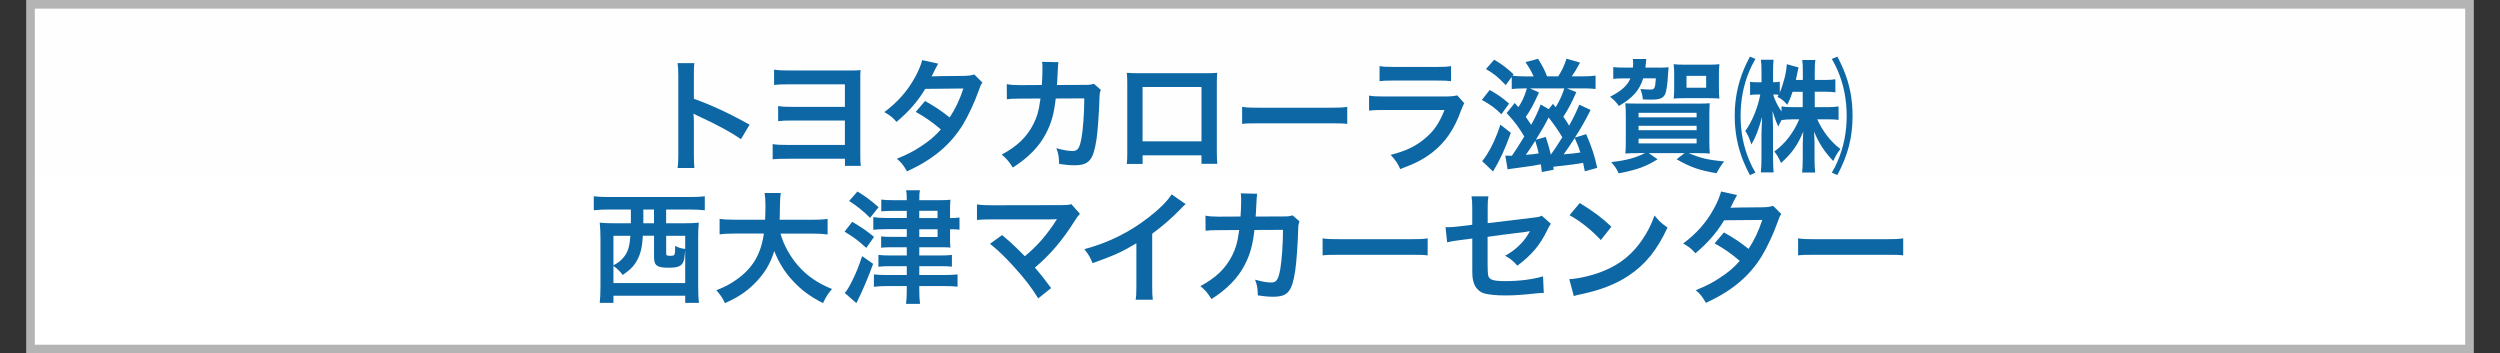 <?xml version="1.0" encoding="UTF-8"?><svg id="_レイヤー_2" xmlns="http://www.w3.org/2000/svg" width="579.39" height="81.89" xmlns:xlink="http://www.w3.org/1999/xlink" viewBox="0 0 579.39 81.89"><rect x="0" y="0" width="579.39" height="81.89" fill="#333333" stroke="none"/><defs><style>.cls-1{fill:#e6e6e5;}.cls-2{fill:none;stroke:#b4b4b4;stroke-miterlimit:7.99;stroke-width:2px;}.cls-3{fill:url(#_名称未設定グラデーション);}.cls-4{fill:#0d67a5;}</style><linearGradient id="_名称未設定グラデーション" x1="17.66" y1="501.89" x2="17.66" y2="541.89" gradientTransform="translate(254.41 1083.36) scale(2 -2)" gradientUnits="userSpaceOnUse"><stop offset="0" stop-color="#fff"/><stop offset=".97" stop-color="#fefeff"/><stop offset="1" stop-color="#fbfbfb"/></linearGradient></defs><rect class="cls-1" x="7.07" y="1" width="565.25" height="79.89"/><rect class="cls-3" x="7.07" y="1" width="565.25" height="79.89"/><rect class="cls-2" x="7.07" y="1" width="565.25" height="79.89"/><path class="cls-4" d="M157.03,38.93c.14-.91.17-1.68.17-3.18v-18.22c0-1.39-.06-2.13-.17-2.9h3.89c-.11.85-.11,1.22-.11,2.98v5.29c3.89,1.36,8.36,3.44,12.91,6l-1.99,3.35c-2.36-1.62-5.32-3.24-10.06-5.43-.65-.31-.74-.34-.97-.48.09.8.11,1.14.11,1.93v7.5c0,1.48.03,2.22.11,3.16h-3.89Z"/><path class="cls-4" d="M182.74,36.8c-1.99,0-2.64,0-3.67.11v-3.52c1.08.17,1.71.2,3.72.2h13.02v-5.66h-11.83c-1.9,0-2.62.03-3.64.14v-3.5c1.11.17,1.73.2,3.7.2h11.77v-5.23h-12.74c-1.9,0-2.67.03-3.67.14v-3.55c1.08.17,1.71.2,3.72.2h13.79c1.45,0,1.73,0,2.53-.09-.06.63-.06,1.25-.06,2.42v16.97c0,1.39.03,2.08.11,2.81h-3.67v-1.65h-13.1Z"/><path class="cls-4" d="M227.69,19.14c-.37.48-.43.6-.88,1.9-.91,2.59-2.47,5.91-3.64,7.82-2.9,4.72-6.91,8.07-12.96,10.86-.91-1.54-1.28-2.02-2.36-2.93,2.42-.99,3.84-1.71,5.54-2.84,2.02-1.31,3.21-2.33,4.66-3.95-1.99-1.71-3.7-2.9-5.83-4.06l2.16-2.53c2.39,1.34,3.58,2.13,5.71,3.81,1.34-2.05,2.3-4.04,3.18-6.71l-8.84.09c-1.76,2.93-3.78,5.23-6.65,7.65-.94-1.05-1.36-1.42-2.84-2.27,3.13-2.33,5.4-4.92,7.14-8.1.82-1.51,1.39-2.9,1.65-3.95l3.7.82q-.31.51-.85,1.59c-.34.77-.54,1.11-.68,1.36q.46-.06,7.39-.11c1.17-.03,1.76-.09,2.5-.34l1.9,1.9Z"/><path class="cls-4" d="M255.12,20.85c-.23.51-.28.91-.31,1.9-.09,3.21-.4,7.59-.68,9.47-.74,4.92-1.73,6.08-5.15,6.08-1.08,0-2.05-.09-3.52-.31-.06-1.79-.14-2.33-.65-3.64,1.68.45,2.81.65,3.75.65,1.22,0,1.65-.63,2.1-3.1.34-1.96.63-5.83.63-9.1l-6.62.03c-.4,3.55-1,5.69-2.27,8.13-1.56,3.01-4.09,5.6-7.68,7.87-.97-1.51-1.36-1.96-2.56-3.01,3.55-1.88,5.88-4.12,7.39-7.16.77-1.56,1.19-2.96,1.45-4.95.06-.4.11-.68.14-.88l-4.72.03c-1.73,0-2.13.03-3.07.14l-.03-3.5c.97.17,1.73.23,3.16.23l4.97-.03c.09-1.08.14-2.73.14-3.55v-.71c0-.37,0-.6-.09-1.11l3.81.08c-.06.37-.09.48-.11.88,0,.17-.03.34-.03.54q-.06.6-.11,2.08c-.03.63-.03.88-.11,1.79l6.31-.03c1.28,0,1.54-.03,2.25-.26l1.62,1.42Z"/><path class="cls-4" d="M264.81,36v1.99h-3.67c.09-.68.11-1.36.11-2.44v-16.29c0-1.08-.03-1.62-.11-2.39.68.06,1.28.09,2.42.09h16.15c1.22,0,1.73-.03,2.39-.09-.06.74-.09,1.31-.09,2.36v16.26c0,1.05.03,1.82.11,2.47h-3.67v-1.96h-13.65ZM278.45,20.17h-13.65v12.59h13.65v-12.59Z"/><path class="cls-4" d="M287.86,24.77c1.25.17,1.79.2,4.61.2h15.15c2.81,0,3.36-.03,4.61-.2v3.95c-1.14-.14-1.45-.14-4.63-.14h-15.1c-3.18,0-3.5,0-4.63.14v-3.95Z"/><path class="cls-4" d="M339.35,23.92c-.28.51-.46.91-.79,1.79-1.48,4.18-3.64,7.33-6.6,9.61-2.02,1.56-3.87,2.53-7.45,3.87-.63-1.42-.97-1.9-2.22-3.3,3.47-.88,5.71-1.93,7.9-3.75,2.11-1.76,3.33-3.5,4.58-6.65h-13.84c-1.91,0-2.62.03-3.64.14v-3.47c1.08.17,1.71.2,3.7.2h13.53c1.76,0,2.33-.06,3.21-.26l1.62,1.82ZM319.71,15.31c.94.17,1.54.2,3.33.2h9.92c1.79,0,2.39-.03,3.33-.2v3.5c-.88-.11-1.42-.14-3.27-.14h-10.03c-1.85,0-2.39.03-3.27.14v-3.5Z"/><path class="cls-4" d="M345.25,20.85c2.1,1.22,2.7,1.62,4.49,3.16l-1.79,2.47c-1.34-1.36-2.56-2.25-4.52-3.33l1.82-2.3ZM350.14,30.8c-1.37,3.81-2.47,6.2-4.12,8.95l-2.53-2.42c.28-.28.71-.85,1.05-1.42,1.31-2.08,2.19-4.01,3.19-7.02l2.42,1.9ZM367.6,31.08c1.34,3.13,1.96,5,2.56,7.82l-2.87.8c-.2-.94-.26-1.28-.4-1.96-1.31.26-3.41.54-6.17.82-.4.06-.48.06-.74.09l.11.68-2.76.54c-.11-.85-.17-1.28-.23-1.79-1.08.23-3.1.54-5.74.88-.31.03-.57.06-.71.09q-.37.06-.77.11c-.06,0-.17.03-.48.11l-.54-3.21c.31.03.46.03.71.03h.82c.71-1,1.48-2.16,2.87-4.46-1.39-2.3-2.22-3.41-4.09-5.43l1.88-2.33c.4.45.51.6.83.97.88-1.28,1.34-2.27,1.99-4.35h-.71c-1.14,0-1.99.06-2.81.14v-2.81l-1.39,1.9c-1.99-2.02-2.44-2.42-4.58-3.72l1.9-2.16c1.79,1.05,2.93,1.9,4.49,3.38l-.23.34c.77.09,1.73.14,2.73.14h2.16c-.57-1.25-1.14-2.19-1.9-3.3l2.93-.77c1.11,1.82,1.51,2.62,2.07,4.06h2.59c.88-1.36,1.31-2.27,1.93-4.09l3.13.91c-.74,1.39-1.34,2.39-1.91,3.18h2.7c1.22,0,1.99-.06,2.81-.17v3.1c-.77-.09-1.62-.14-2.76-.14h-3.89l2.19.88c-1.14,2.56-1.82,3.84-3.01,5.71.51.68.71.97,1.34,2.05,1.14-2.08,1.51-2.84,2.36-4.86l2.62,1.22c-1.22,2.44-2.13,4.04-3.64,6.42l2.62-.82ZM356.68,21.42c-1.28,2.81-1.93,4.04-3.07,5.66.51.74.85,1.25,1.25,1.85,1.05-1.9,1.76-3.41,2.19-4.72l1.88,1.08.97-1.22.65.77c.97-1.65,1.48-2.76,1.99-4.35h-7.96l2.1.94ZM353.61,35.89c1.39-.11,2.19-.2,2.99-.34-.26-1.14-.29-1.19-.8-2.93-1.11,1.73-1.56,2.42-2.19,3.27ZM358.24,31.74c.65,1.96.88,2.84,1.17,4.12,1.08-1.54,1.45-2.1,2.67-4.04-.85-1.45-2.02-3.13-3.18-4.6-.82,1.68-1.68,3.13-2.96,5.17l2.3-.65ZM362.39,35.77c1.73-.14,2.81-.26,3.87-.43-.4-1.25-.51-1.56-1.31-3.35q-1.39,2.16-2.56,3.78Z"/><path class="cls-4" d="M384.41,15.68c.91,0,1.56-.03,2.3-.09q-.06.4-.12,1.39c-.11,2.39-.37,4.18-.68,4.83-.48.97-1.25,1.28-3.18,1.28-.6,0-1.08,0-1.99-.06-.11-1-.2-1.39-.57-2.39,1.25.09,1.79.11,2.36.11.94,0,1.08-.28,1.22-2.59h-2.93c-.85,2.76-2.39,4.49-5.63,6.4-.65-.91-1.17-1.45-2.05-2.13,2.64-1.36,3.98-2.56,4.72-4.26h-1.65c-.91,0-1.82.03-2.33.11v-2.73c.68.09,1.39.11,2.59.11h1.96c.06-.51.06-.63.06-.97,0-.43-.03-.8-.06-1.02h3.1c-.03.17-.03.31-.03.4q-.06.31-.08.8s-.03.26-.09.8h3.07ZM379.69,35.49c-1.2,0-2.45.03-3.01.09.09-.85.11-1.42.11-2.84v-5.86c0-1.34-.03-2.05-.11-2.93.62.03,1.65.06,2.9.06h13.82c1.59,0,1.99,0,2.84-.09-.06.8-.09,1.56-.09,3.13v5.49c0,1.11.03,2.39.11,3.04-.57-.06-1.76-.09-3.01-.09h-1.9c2.79,1.17,4.46,1.56,8.21,1.93-.74.97-1.25,1.79-1.76,2.73-4.09-.71-6.05-1.42-9.24-3.24l1.85-1.42h-8.3l2.05,1.42c-2.79,1.73-4.61,2.39-9.01,3.27-.54-1.14-.8-1.51-1.73-2.62,3.38-.37,5.57-.94,7.82-2.08h-1.54ZM379.75,27.19h13.45v-1.05h-13.45v1.05ZM379.75,30.17h13.45v-1.02h-13.45v1.02ZM379.75,33.24h13.45v-1.11h-13.45v1.11ZM390.27,22.75c-.88,0-1.62.03-2.39.09.09-.71.12-1.31.12-2.16v-3.5c0-.91-.03-1.51-.12-2.3.74.08,1.37.11,2.5.11h5.6c1.11,0,1.76-.03,2.5-.11-.08.8-.11,1.42-.11,2.39v3.27c0,.94.03,1.59.11,2.3-.71-.06-1.56-.09-2.42-.09h-5.8ZM390.86,20.34h4.55v-2.76h-4.55v2.76Z"/><path class="cls-4" d="M405.55,40.58c-.68-1.31-.97-1.9-1.42-2.98-1.42-3.44-2.1-6.91-2.1-10.75s.68-7.28,2.1-10.75c.43-1.02.65-1.48,1.42-2.98l1.28.54c-.74,1.31-.97,1.79-1.39,2.76-1.36,3.21-2.05,6.71-2.05,10.43s.68,7.19,2.05,10.4c.43,1.02.71,1.59,1.39,2.76l-1.28.57ZM420.56,24.83h3.15c1.02,0,1.68-.06,2.39-.17v3.13c-.65-.09-1.45-.14-2.42-.14h-2.53c1.28,2.81,3.16,5.23,5.37,6.88-.8,1.08-.99,1.39-1.65,2.79-1.99-2.05-3.41-4.24-4.46-6.85q.03.43.06,1.05c0,.08,0,.31.03.68.03.4.03.71.03.97v3.55c0,1.36.06,2.3.14,3.27h-3.01c.09-.88.14-1.99.14-3.27v-3.35c0-.26.03-.91.11-2.87-1.28,3.13-2.62,5-5.14,7.28-.71-1.51-.83-1.71-1.56-2.67,2.5-1.82,4.44-4.32,5.77-7.45h-1.65c-.96,0-1.73.06-2.44.17v-.03l-.14.28q-.4.71-.62,1.25c-.51-1.11-.85-2.02-1.34-3.61.03.34.03.6.03.77.03.28.06,1.31.09,3.04v6.99c0,1.48.06,2.62.14,3.44h-2.96c.09-.88.14-2.05.14-3.44v-5.43c0-.6.03-1.22.14-3.98-.85,3.04-1.42,4.55-2.47,6.37-.62-1.76-.79-2.16-1.42-3.13,1.56-2.1,2.96-5.52,3.47-8.44h-.85c-.68,0-1.11.03-1.51.11v-3.07c.37.09.8.11,1.51.11h1.14v-2.25c0-1.51-.03-2.13-.14-2.96h2.93c-.09.8-.11,1.59-.11,2.93v2.27h.34c.57,0,.82-.03,1.22-.11v2.5c.88-2.08,1.54-4.75,1.62-6.57l2.73.77c-.08.31-.2.74-.34,1.53-.09.48-.14.68-.29,1.36h1.62v-1.96c0-1.19-.03-1.93-.14-2.67h3.04c-.11.77-.14,1.45-.14,2.67v1.96h2.39c1.08,0,1.79-.06,2.39-.17v3.04c-.68-.09-1.37-.14-2.42-.14h-2.36v3.55ZM415.44,21.28c-.48,1.45-.63,1.79-1.22,3.01-.85-.97-1.45-1.45-2.28-1.82.09-.17.17-.34.26-.51-.28-.03-.57-.06-.94-.06h-.31c.23.99.99,2.59,1.93,3.95v-1.19c.68.11,1.39.17,2.44.17h2.47v-3.55h-2.36ZM424.54,40.01c.68-1.17.97-1.73,1.39-2.76,1.37-3.21,2.05-6.65,2.05-10.4s-.68-7.19-2.05-10.43c-.43-.97-.65-1.45-1.39-2.76l1.28-.54c.77,1.51,1,1.96,1.42,2.98,1.45,3.47,2.1,6.88,2.1,10.75,0,5-1.05,9.07-3.53,13.73l-1.28-.57Z"/><path class="cls-4" d="M140.91,48.56c-1.14,0-2.33.06-3.3.17v-3.24c.88.11,2.02.17,3.35.17h19.05c1.34,0,2.44-.06,3.33-.17v3.24c-1.02-.11-2.13-.17-3.3-.17h-5.66v3.18h4.24c1.42,0,2.36-.03,3.33-.14-.11,1.14-.14,2.02-.14,3.44v11.51c0,1.59.06,2.84.17,3.64h-3.18v-1.65h-16.63v1.65h-3.18c.11-1.11.17-1.96.17-3.67v-11.48c0-1.22-.06-2.27-.17-3.44.88.11,1.9.14,3.33.14h3.89v-3.18h-5.29ZM148.99,54.64c-.17,2.67-.51,4.07-1.25,5.51-.74,1.42-1.53,2.27-3.41,3.58-.68-.88-1.28-1.48-2.16-2.08v3.95h16.63v-7.53s-.03.03-.06.48c-.09,1.11-.17,1.68-.37,2.13-.43,1-1.31,1.37-3.35,1.37-2.76,0-3.44-.48-3.44-2.47v-4.95h-2.59ZM142.17,54.64v6.85c1.19-.63,1.99-1.31,2.62-2.19.8-1.11,1.14-2.39,1.31-4.66h-3.92ZM149.1,50.12v1.62h2.47v-3.18h-2.47v1.56ZM154.39,58.68c0,.54.11.6.97.6,1.08,0,1.11-.08,1.11-2.3.82.43,1.39.6,2.33.71v-3.04h-4.41v4.04Z"/><path class="cls-4" d="M180.88,54.13c.71,2.56,2.22,5.32,4.09,7.45,2.1,2.39,4.46,4.01,7.85,5.4-.97,1.14-1.36,1.73-2.08,3.27-3.04-1.56-5-3.01-7.02-5.2-1.85-1.96-3.24-4.24-4.29-6.88-.85,2.93-2.36,5.37-4.63,7.62-1.93,1.9-3.98,3.24-6.79,4.46-.48-1.08-1.08-1.96-1.99-2.98,2.05-.82,3.18-1.42,4.61-2.42,3.81-2.7,5.71-5.88,6.4-10.72h-6.71c-1.79,0-2.62.06-3.55.2v-3.61c.88.14,1.9.2,3.58.2h6.96c.06-1.42.09-1.88.09-3.35,0-1.19-.09-2.05-.2-2.84h3.75c-.14,1-.17,1.42-.2,3.33,0,1.17-.03,1.82-.06,2.87h7.53c1.62,0,2.62-.06,3.58-.2v3.61c-1.14-.14-1.99-.2-3.55-.2h-7.36Z"/><path class="cls-4" d="M197.5,51.4c2.5,1.51,3.18,1.96,5.06,3.5l-1.79,2.56c-1.99-1.79-2.5-2.19-5.03-3.78l1.76-2.27ZM202.36,61.15c-1.28,3.44-2.47,6.31-3.89,9.1l-2.7-2.36c.54-.57.97-1.28,1.76-2.87.99-2.05,1.45-3.18,2.27-5.66l2.56,1.79ZM198.72,44.38c1.99,1.22,3.13,2.08,4.89,3.64l-1.96,2.47c-1.65-1.62-2.93-2.67-4.86-3.92l1.93-2.19ZM210.15,48.87h-3.35c-1.08,0-1.73.03-2.56.11v-2.73c.77.11,1.56.14,2.64.14h3.27c0-1.22-.03-1.71-.17-2.3h3.24c-.14.6-.17.99-.17,2.3h4.95c1.11,0,1.71-.03,2.27-.11-.06.74-.09,1.48-.09,2.16v2.1h.17c.85,0,1.36-.03,2.02-.14v2.84c-.63-.09-1.17-.11-2.02-.11h-.17v1.59c0,1.65,0,1.99.09,2.67-.31-.06-1.02-.09-2.25-.09h-4.97v1.91h4.72c1.31,0,2.13-.03,2.84-.14v2.73c-.71-.09-1.56-.11-2.81-.11h-4.75v2.05h5.71c1.39,0,2.39-.06,3.16-.14v2.84c-.99-.11-1.88-.14-3.21-.14h-5.66v1.02c0,1.19.06,2.19.17,3.1h-3.24c.11-.85.17-1.88.17-3.1v-1.02h-4.52c-1.25,0-2.3.06-3.1.17v-2.87c.68.08,1.9.14,3.1.14h4.52v-2.05h-3.84c-1.19,0-1.99.03-2.73.14v-2.76c.77.11,1.54.14,2.76.14h3.81v-1.91h-3.47c-1.02,0-1.79.03-2.47.11v-2.62c.74.08,1.42.11,2.53.11h3.41v-1.79h-4.75c-1.25,0-2.22.06-3.01.14v-2.93c.91.14,1.9.2,3.1.2h4.66v-1.68ZM217.28,50.54v-1.68h-4.24v1.68h4.24ZM213.05,54.92h4.24v-1.79h-4.24v1.79Z"/><path class="cls-4" d="M232.23,54.47c1.51,1.25,2.36,2.02,3.52,3.16q1.56,1.59,1.76,1.76c1.48-1.25,2.67-2.39,3.72-3.58,1.22-1.37,2.79-3.5,3.47-4.63q.09-.14.17-.26t.06-.14c-.28.03-.71.06-1.31.06h-13.56c-2.3.03-2.59.03-3.64.14v-3.61c1.11.17,1.76.2,3.7.2l15.81-.03c1.22,0,1.65-.03,2.36-.23l1.99,2.25c-.43.45-.6.65-1.25,1.68-2.7,4.35-5.69,7.85-9.18,10.77,1.19,1.37,2.27,2.73,3.75,4.75l-2.98,2.39c-1.59-2.56-3.1-4.52-5.49-7.16-2.19-2.42-3.61-3.81-5.69-5.49l2.79-2.02Z"/><path class="cls-4" d="M274.79,47.3c-.48.43-.63.54-1.05,1-2.13,2.22-4.26,4.06-6.71,5.86v12.14c0,1.56.03,2.39.14,3.16h-3.98c.14-.82.17-1.39.17-3.07v-10.01c-3.33,1.99-4.92,2.73-10.15,4.61-.6-1.48-.91-1.96-1.9-3.24,5.63-1.54,10.4-3.89,14.92-7.39,2.53-1.96,4.46-3.92,5.29-5.32l3.27,2.27Z"/><path class="cls-4" d="M301.17,51.31c-.23.51-.29.91-.31,1.91-.08,3.21-.4,7.59-.68,9.47-.74,4.92-1.73,6.08-5.14,6.08-1.08,0-2.05-.09-3.53-.31-.06-1.79-.14-2.33-.65-3.64,1.68.46,2.81.65,3.75.65,1.22,0,1.65-.63,2.1-3.1.34-1.96.63-5.83.63-9.1l-6.62.03c-.4,3.55-1,5.69-2.27,8.13-1.56,3.01-4.09,5.6-7.68,7.88-.97-1.51-1.36-1.96-2.56-3.01,3.55-1.88,5.88-4.12,7.39-7.16.77-1.56,1.19-2.96,1.45-4.95.06-.4.11-.68.14-.88l-4.72.03c-1.73,0-2.13.03-3.07.14l-.03-3.5c.97.17,1.73.23,3.16.23l4.97-.03c.09-1.08.14-2.73.14-3.55v-.71c0-.37,0-.6-.09-1.11l3.81.09c-.06.37-.08.48-.11.88,0,.17-.03.34-.03.54q-.06.6-.11,2.08c-.03.62-.03.88-.11,1.79l6.31-.03c1.28,0,1.54-.03,2.25-.26l1.62,1.42Z"/><path class="cls-4" d="M306.5,55.24c1.25.17,1.79.2,4.61.2h15.15c2.81,0,3.35-.03,4.61-.2v3.95c-1.14-.14-1.45-.14-4.63-.14h-15.09c-3.19,0-3.5,0-4.63.14v-3.95Z"/><path class="cls-4" d="M359.42,51.88c-.34.48-.4.57-.8,1.39-1.65,3.47-3.67,5.86-6.96,8.3-1.11-1.22-1.54-1.54-2.84-2.3,1.96-1.08,3.44-2.36,4.69-4.01.4-.57.57-.83,1.08-1.68-.45.08-.65.11-1.08.17-2.87.34-5.8.71-8.75,1.14v6.4q.03,1.96.11,2.44c.2,1.11,1.11,1.42,4.01,1.42,3.27,0,6.37-.4,8.73-1.11l.17,3.84c-.77.03-1,.03-1.73.11-3.07.34-5.17.48-7.05.48-2.3,0-3.98-.17-5.06-.48-1.16-.34-2.13-1.39-2.44-2.62-.26-.88-.29-1.31-.29-3.58v-6.51l-2.67.34q-2.22.28-3.16.54l-.37-3.53c.31.03.54.03.68.03.51,0,1.73-.09,2.5-.2l3.01-.37v-3.89c0-1.42-.03-1.73-.17-2.7h3.92c-.14.82-.17,1.42-.17,2.64v3.58l10.35-1.25c1.51-.17,1.54-.2,2.19-.48l2.1,1.88Z"/><path class="cls-4" d="M363.7,64.7c2.45-.14,5.83-.97,8.41-2.1,3.55-1.54,6.2-3.72,8.44-6.96,1.25-1.82,2.05-3.38,2.9-5.69,1.11,1.34,1.56,1.76,3.01,2.79-2.42,5.2-5.12,8.56-9.01,11.14-2.9,1.93-6.42,3.33-10.83,4.26-1.14.23-1.22.26-1.88.48l-1.05-3.92ZM366.12,47.05c3.38,2.1,5.14,3.41,7.33,5.49l-2.45,3.1c-2.27-2.42-4.6-4.29-7.25-5.77l2.36-2.81Z"/><path class="cls-4" d="M412.84,49.61c-.37.48-.43.6-.88,1.9-.91,2.59-2.47,5.91-3.64,7.82-2.9,4.72-6.91,8.07-12.96,10.86-.91-1.54-1.28-2.02-2.36-2.93,2.42-1,3.84-1.71,5.54-2.84,2.02-1.31,3.21-2.33,4.66-3.95-1.99-1.71-3.7-2.9-5.83-4.07l2.16-2.53c2.39,1.34,3.58,2.13,5.71,3.81,1.34-2.05,2.3-4.04,3.18-6.71l-8.84.08c-1.76,2.93-3.78,5.23-6.65,7.65-.94-1.05-1.36-1.42-2.84-2.27,3.13-2.33,5.4-4.92,7.13-8.1.82-1.51,1.39-2.9,1.65-3.95l3.7.82q-.31.51-.85,1.59c-.34.77-.54,1.11-.68,1.36q.45-.06,7.39-.11c1.17-.03,1.76-.09,2.5-.34l1.9,1.91Z"/><path class="cls-4" d="M416.72,55.24c1.25.17,1.79.2,4.6.2h15.15c2.81,0,3.36-.03,4.61-.2v3.95c-1.14-.14-1.45-.14-4.63-.14h-15.1c-3.18,0-3.5,0-4.63.14v-3.95Z"/></svg>